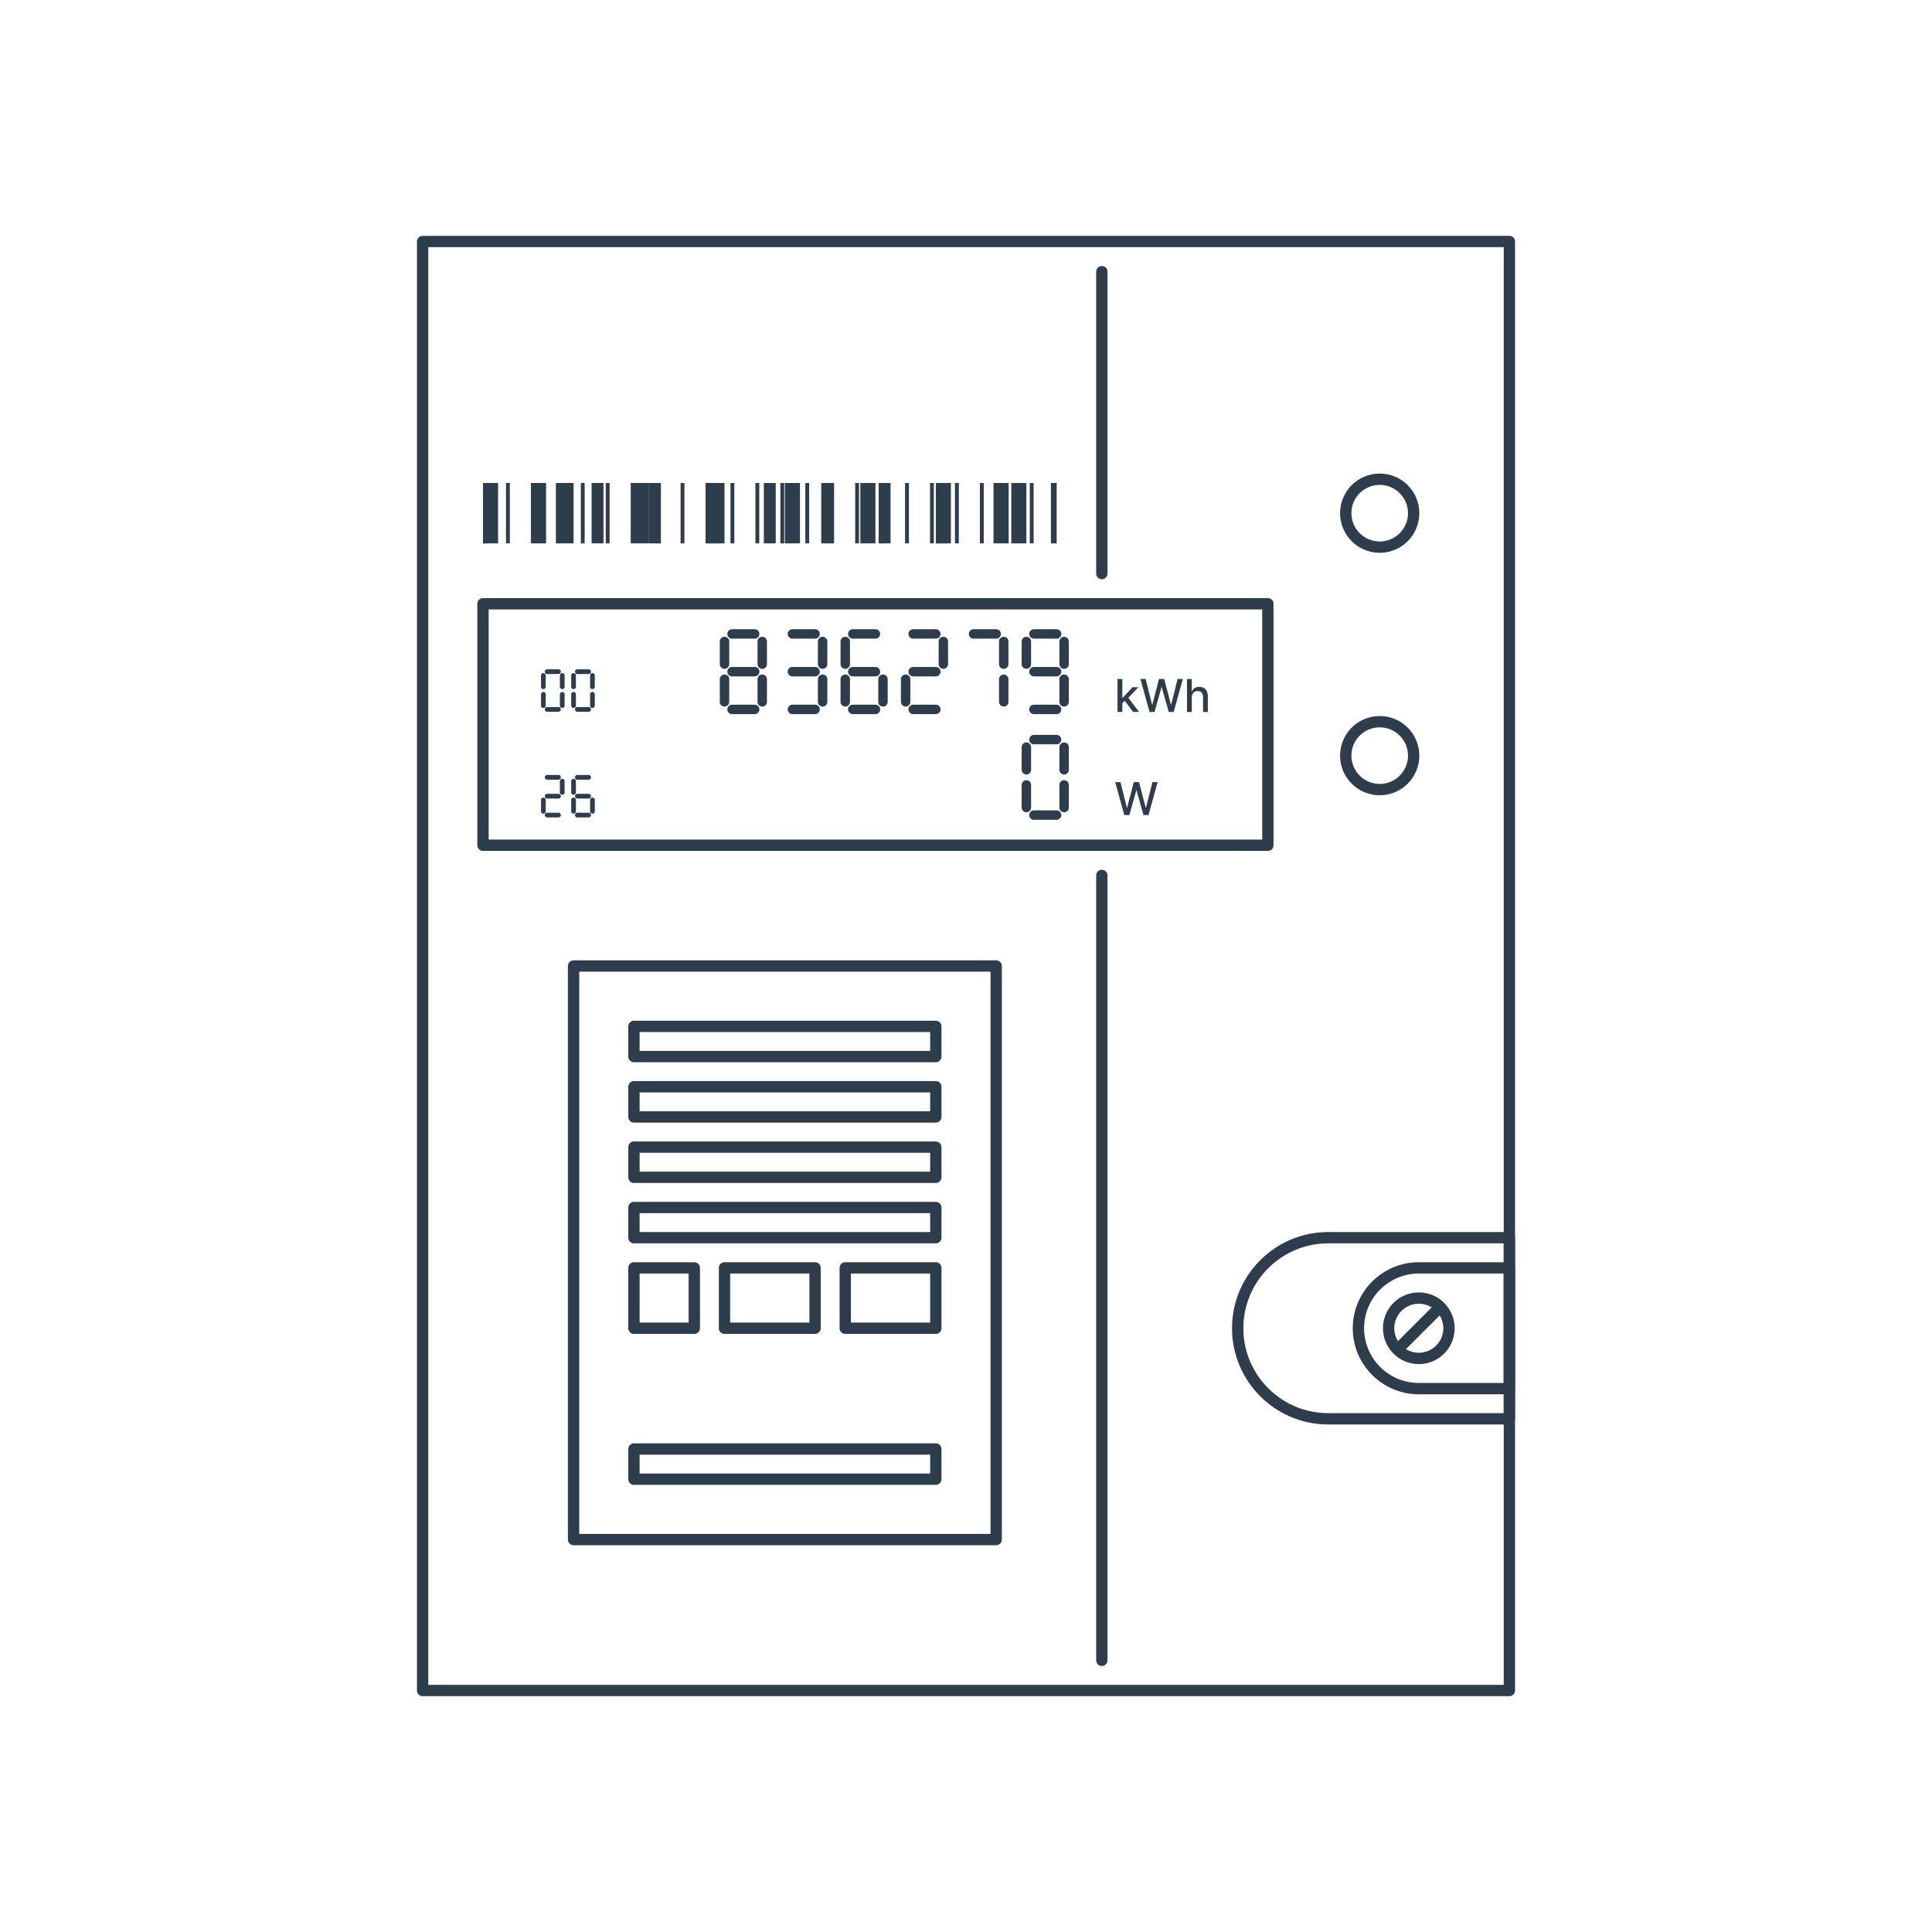 <?xml version="1.0" encoding="UTF-8"?>
<svg id="Ebene_1" data-name="Ebene 1" xmlns="http://www.w3.org/2000/svg" viewBox="0 0 1024 1024">
  <defs>
    <style>
      .cls-1 {
        stroke-dasharray: 0 0 8 32;
      }

      .cls-1, .cls-2, .cls-3, .cls-4, .cls-5, .cls-6, .cls-7 {
        fill: none;
        stroke: #2d3d4b;
      }

      .cls-1, .cls-3, .cls-4, .cls-5 {
        stroke-width: 32px;
      }

      .cls-1, .cls-3, .cls-4, .cls-5, .cls-6, .cls-7 {
        stroke-miterlimit: 10;
      }

      .cls-2 {
        stroke-linejoin: round;
        stroke-width: 6px;
      }

      .cls-2, .cls-6, .cls-7 {
        stroke-linecap: round;
      }

      .cls-3 {
        stroke-dasharray: 0 0 6.3 24.13;
      }

      .cls-4 {
        stroke-dasharray: 0 0 2.03 11.19;
      }

      .cls-6 {
        stroke-width: 2.5px;
      }

      .cls-7 {
        stroke-width: 5px;
      }

      .cls-8 {
        fill: #2d3d4b;
        stroke-width: 0px;
      }
    </style>
  </defs>
  <rect class="cls-2" x="304" y="512" width="224" height="304"/>
  <rect class="cls-2" x="224" y="128" width="576" height="768"/>
  <rect class="cls-2" x="256" y="320" width="416" height="128"/>
  <g>
    <line class="cls-7" x1="548" y1="336" x2="560" y2="336"/>
    <line class="cls-7" x1="548" y1="356" x2="560" y2="356"/>
    <line class="cls-7" x1="564" y1="340" x2="564" y2="352"/>
    <line class="cls-7" x1="544" y1="340" x2="544" y2="352"/>
    <line class="cls-7" x1="548" y1="376" x2="560" y2="376"/>
    <line class="cls-7" x1="564" y1="360" x2="564" y2="372"/>
  </g>
  <g>
    <line class="cls-7" x1="516" y1="336" x2="528" y2="336"/>
    <line class="cls-7" x1="532" y1="340" x2="532" y2="352"/>
    <line class="cls-7" x1="532" y1="360" x2="532" y2="372"/>
  </g>
  <g>
    <line class="cls-7" x1="484" y1="336" x2="496" y2="336"/>
    <line class="cls-7" x1="484" y1="356" x2="496" y2="356"/>
    <line class="cls-7" x1="500" y1="340" x2="500" y2="352"/>
    <line class="cls-7" x1="484" y1="376" x2="496" y2="376"/>
    <line class="cls-7" x1="480" y1="360" x2="480" y2="372"/>
  </g>
  <g>
    <line class="cls-7" x1="452" y1="336" x2="464" y2="336"/>
    <line class="cls-7" x1="452" y1="356" x2="464" y2="356"/>
    <line class="cls-7" x1="448" y1="340" x2="448" y2="352"/>
    <line class="cls-7" x1="452" y1="376" x2="464" y2="376"/>
    <line class="cls-7" x1="468" y1="360" x2="468" y2="372"/>
    <line class="cls-7" x1="448" y1="360" x2="448" y2="372"/>
  </g>
  <g>
    <line class="cls-7" x1="420" y1="336" x2="432" y2="336"/>
    <line class="cls-7" x1="420" y1="356" x2="432" y2="356"/>
    <line class="cls-7" x1="436" y1="340" x2="436" y2="352"/>
    <line class="cls-7" x1="420" y1="376" x2="432" y2="376"/>
    <line class="cls-7" x1="436" y1="360" x2="436" y2="372"/>
  </g>
  <g>
    <line class="cls-7" x1="388" y1="336" x2="400" y2="336"/>
    <line class="cls-7" x1="388" y1="356" x2="400" y2="356"/>
    <line class="cls-7" x1="404" y1="340" x2="404" y2="352"/>
    <line class="cls-7" x1="384" y1="340" x2="384" y2="352"/>
    <line class="cls-7" x1="388" y1="376" x2="400" y2="376"/>
    <line class="cls-7" x1="404" y1="360" x2="404" y2="372"/>
    <line class="cls-7" x1="384" y1="360" x2="384" y2="372"/>
  </g>
  <g>
    <line class="cls-6" x1="290" y1="412" x2="296" y2="412"/>
    <line class="cls-6" x1="290" y1="422" x2="296" y2="422"/>
    <line class="cls-6" x1="298" y1="414" x2="298" y2="420"/>
    <line class="cls-6" x1="290" y1="432" x2="296" y2="432"/>
    <line class="cls-6" x1="288" y1="424" x2="288" y2="430"/>
  </g>
  <g>
    <line class="cls-6" x1="306" y1="412" x2="312" y2="412"/>
    <line class="cls-6" x1="306" y1="422" x2="312" y2="422"/>
    <line class="cls-6" x1="304" y1="414" x2="304" y2="420"/>
    <line class="cls-6" x1="306" y1="432" x2="312" y2="432"/>
    <line class="cls-6" x1="314" y1="424" x2="314" y2="430"/>
    <line class="cls-6" x1="304" y1="424" x2="304" y2="430"/>
  </g>
  <g>
    <line class="cls-7" x1="548" y1="392" x2="560" y2="392"/>
    <line class="cls-7" x1="564" y1="396" x2="564" y2="408"/>
    <line class="cls-7" x1="544" y1="396" x2="544" y2="408"/>
    <line class="cls-7" x1="548" y1="432" x2="560" y2="432"/>
    <line class="cls-7" x1="564" y1="416" x2="564" y2="428"/>
    <line class="cls-7" x1="544" y1="416" x2="544" y2="428"/>
  </g>
  <g>
    <line class="cls-6" x1="290" y1="356" x2="296" y2="356"/>
    <line class="cls-6" x1="298" y1="358" x2="298" y2="364"/>
    <line class="cls-6" x1="288" y1="358" x2="288" y2="364"/>
    <line class="cls-6" x1="290" y1="376" x2="296" y2="376"/>
    <line class="cls-6" x1="298" y1="368" x2="298" y2="374"/>
    <line class="cls-6" x1="288" y1="368" x2="288" y2="374"/>
  </g>
  <g>
    <line class="cls-6" x1="306" y1="356" x2="312" y2="356"/>
    <line class="cls-6" x1="314" y1="358" x2="314" y2="364"/>
    <line class="cls-6" x1="304" y1="358" x2="304" y2="364"/>
    <line class="cls-6" x1="306" y1="376" x2="312" y2="376"/>
    <line class="cls-6" x1="314" y1="368" x2="314" y2="374"/>
    <line class="cls-6" x1="304" y1="368" x2="304" y2="374"/>
  </g>
  <g>
    <path class="cls-8" d="M592.31,359.87h2.55v9.91h.22l5.22-5.54h3.05l-5.3,5.62,5.66,7.48h-3.13l-4.45-5.92-1.27,1.27v4.65h-2.55v-17.47Z"/>
    <path class="cls-8" d="M604.44,359.87h2.77l3.4,13.53h.16l3.54-13.53h2.75l3.54,13.54h.16l3.4-13.54h2.78l-4.85,17.47h-2.65l-3.68-13.08h-.14l-3.68,13.08h-2.66l-4.84-17.47Z"/>
    <path class="cls-8" d="M631.68,377.34h-2.55v-17.47h2.52v6.5h.16c.61-1.42,1.84-2.3,3.88-2.3,2.7,0,4.49,1.67,4.49,4.94v8.33h-2.55v-8.03c0-1.92-1.05-3.04-2.81-3.04s-3.14,1.19-3.14,3.28v7.78Z"/>
  </g>
  <path class="cls-8" d="M591.09,414.53h2.77l3.4,13.53h.16l3.54-13.53h2.75l3.54,13.54h.16l3.39-13.54h2.78l-4.85,17.47h-2.65l-3.68-13.08h-.14l-3.68,13.08h-2.66l-4.84-17.47Z"/>
  <path class="cls-2" d="M704,656h96v96h-96c-26.49,0-48-21.51-48-48h0c0-26.49,21.51-48,48-48Z"/>
  <circle class="cls-2" cx="752" cy="704" r="16"/>
  <line class="cls-2" x1="741" y1="715" x2="763" y2="693"/>
  <path class="cls-2" d="M752,672h48v64h-48c-17.66,0-32-14.34-32-32h0c0-17.66,14.34-32,32-32Z"/>
  <g>
    <line class="cls-1" x1="256" y1="272" x2="560" y2="272"/>
    <g>
      <line class="cls-5" x1="256" y1="272" x2="257" y2="272"/>
      <line class="cls-4" x1="268.19" y1="272" x2="553.41" y2="272"/>
      <line class="cls-5" x1="559" y1="272" x2="560" y2="272"/>
    </g>
    <g>
      <line class="cls-5" x1="256" y1="272" x2="259" y2="272"/>
      <line class="cls-3" x1="283.13" y1="272" x2="544.93" y2="272"/>
      <line class="cls-5" x1="557" y1="272" x2="560" y2="272"/>
    </g>
  </g>
  <rect class="cls-2" x="336" y="544" width="160" height="16"/>
  <rect class="cls-2" x="336" y="576" width="160" height="16"/>
  <rect class="cls-2" x="336" y="608" width="160" height="16"/>
  <rect class="cls-2" x="336" y="640" width="160" height="16"/>
  <rect class="cls-2" x="336" y="768" width="160" height="16"/>
  <rect class="cls-2" x="336" y="672" width="32" height="32"/>
  <rect class="cls-2" x="384" y="672" width="48" height="32"/>
  <rect class="cls-2" x="448" y="672" width="48" height="32"/>
  <circle class="cls-2" cx="731.27" cy="272" r="18"/>
  <circle class="cls-2" cx="731.27" cy="400.51" r="18"/>
  <line class="cls-2" x1="584" y1="144" x2="584" y2="304"/>
  <line class="cls-2" x1="584" y1="464" x2="584" y2="880"/>
</svg>